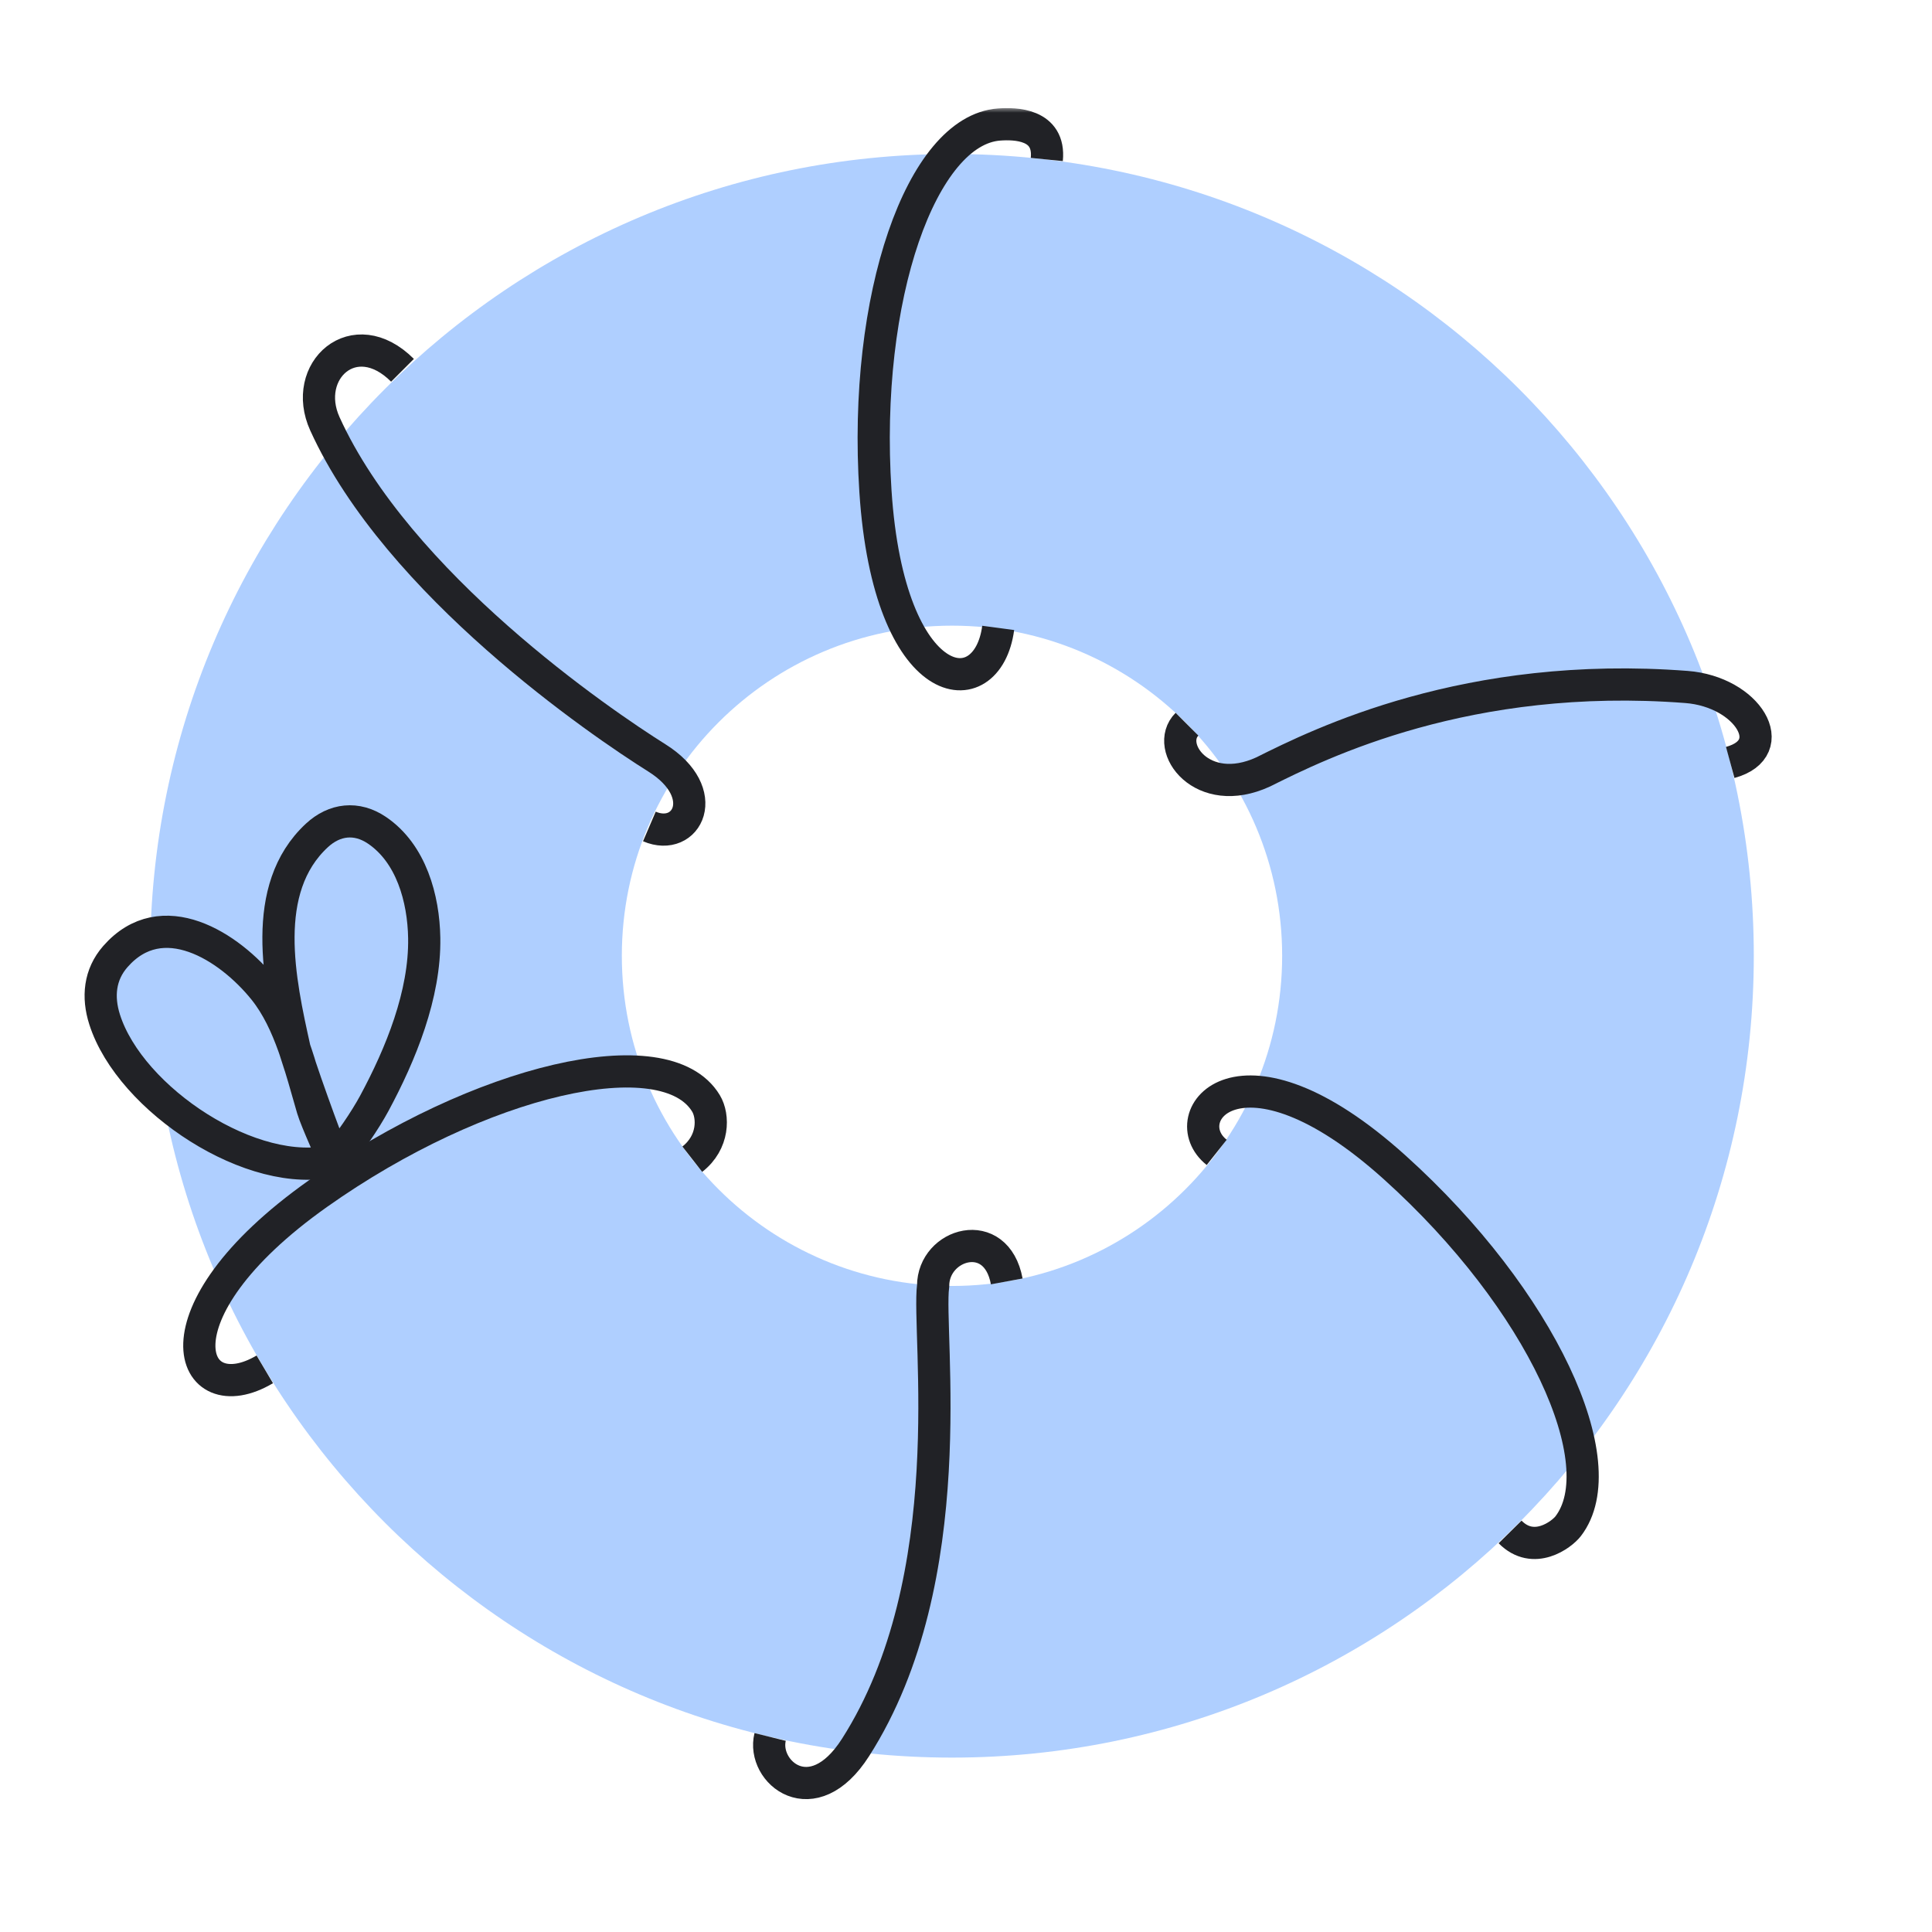 <svg width="180" height="180" viewBox="0 0 180 180" fill="none" xmlns="http://www.w3.org/2000/svg">
<mask id="mask0_21_648" style="mask-type:alpha" maskUnits="userSpaceOnUse" x="7" y="10" width="160" height="160">
<rect x="7" y="10" width="160" height="160" fill="white"/>
</mask>
<g mask="url(#mask0_21_648)">
<path fill-rule="evenodd" clip-rule="evenodd" d="M88.695 163.752C129.952 163.752 163.397 130.307 163.397 89.05C163.397 47.793 129.952 14.348 88.695 14.348C47.438 14.348 13.992 47.793 13.992 89.05C13.992 130.307 47.438 163.752 88.695 163.752ZM88.695 119.81C105.683 119.81 119.455 106.039 119.455 89.05C119.455 72.062 105.683 58.291 88.695 58.291C71.707 58.291 57.935 72.062 57.935 89.05C57.935 106.039 71.707 119.81 88.695 119.81Z" fill="#AFCFFF"/>
<path d="M9.745 94.977C9.083 92.894 9.27 90.808 10.746 89.123C15.094 84.159 21.349 88.146 24.604 92.198C25.867 93.77 26.743 95.707 27.447 97.725C27.656 98.326 27.851 98.934 28.035 99.542C29.287 103.266 31.136 108.119 31.136 108.119C23.644 110.021 12.126 102.467 9.745 94.977Z" fill="#AFCFFF"/>
<path d="M31.136 108.119C31.136 108.119 29.445 104.391 29.128 103.315C28.035 99.612 27.038 95.227 24.604 92.198C21.349 88.146 15.094 84.159 10.746 89.123C9.27 90.808 9.083 92.894 9.745 94.977C12.126 102.467 23.644 110.021 31.136 108.119ZM31.136 108.119C31.136 108.119 28.584 101.422 27.447 97.725C26.043 91.412 24.155 82.817 29.521 77.838C31.17 76.308 33.227 76.076 35.115 77.351C38.315 79.513 39.463 83.719 39.524 87.386C39.611 92.652 37.345 98.21 34.863 102.814C34.048 104.325 32.446 106.713 31.269 107.976" stroke="#212226" stroke-width="3" stroke-linecap="round"/>
<path d="M24.669 127.58C17.706 131.713 13.728 122.455 29.617 111.212C44.703 100.536 61.993 96.537 65.774 102.797C66.5 104 66.52 106.424 64.5 108" stroke="#212226" stroke-width="3"/>
<path d="M113.357 107.365C109.202 104.075 115.489 95.739 129.948 108.769C143.678 121.142 150.561 136.399 146.101 142.194C145.501 142.973 142.887 144.954 140.691 142.728" stroke="#212226" stroke-width="3"/>
<path d="M93 58.5C92 66 82.816 64.899 81.563 45.774C80.374 27.614 85.884 12.134 93.079 11.601C94.55 11.491 97.863 11.53 97.528 14.86" stroke="#212226" stroke-width="3"/>
<path d="M71.752 161.828C70.943 165.083 75.69 169.095 79.705 162.811C89.812 146.991 86.356 124.255 86.936 119.811C86.936 115.856 92.825 114.1 93.796 119.386" stroke="#212226" stroke-width="3"/>
<path d="M161.201 71.034C166.034 69.716 162.837 64.443 157.125 64.004C136.738 62.437 122.971 69.277 117.698 71.914C111.985 74.55 108.455 69.608 110.59 67.473" stroke="#212226" stroke-width="3"/>
<path d="M37.5 34.5C33 30 28.034 34.567 30.27 39.488C37.072 54.46 55.983 67.342 61.199 70.612C66.416 73.883 64 78.5 60.5 77" stroke="#212226" stroke-width="3"/>
</g>
</svg>
